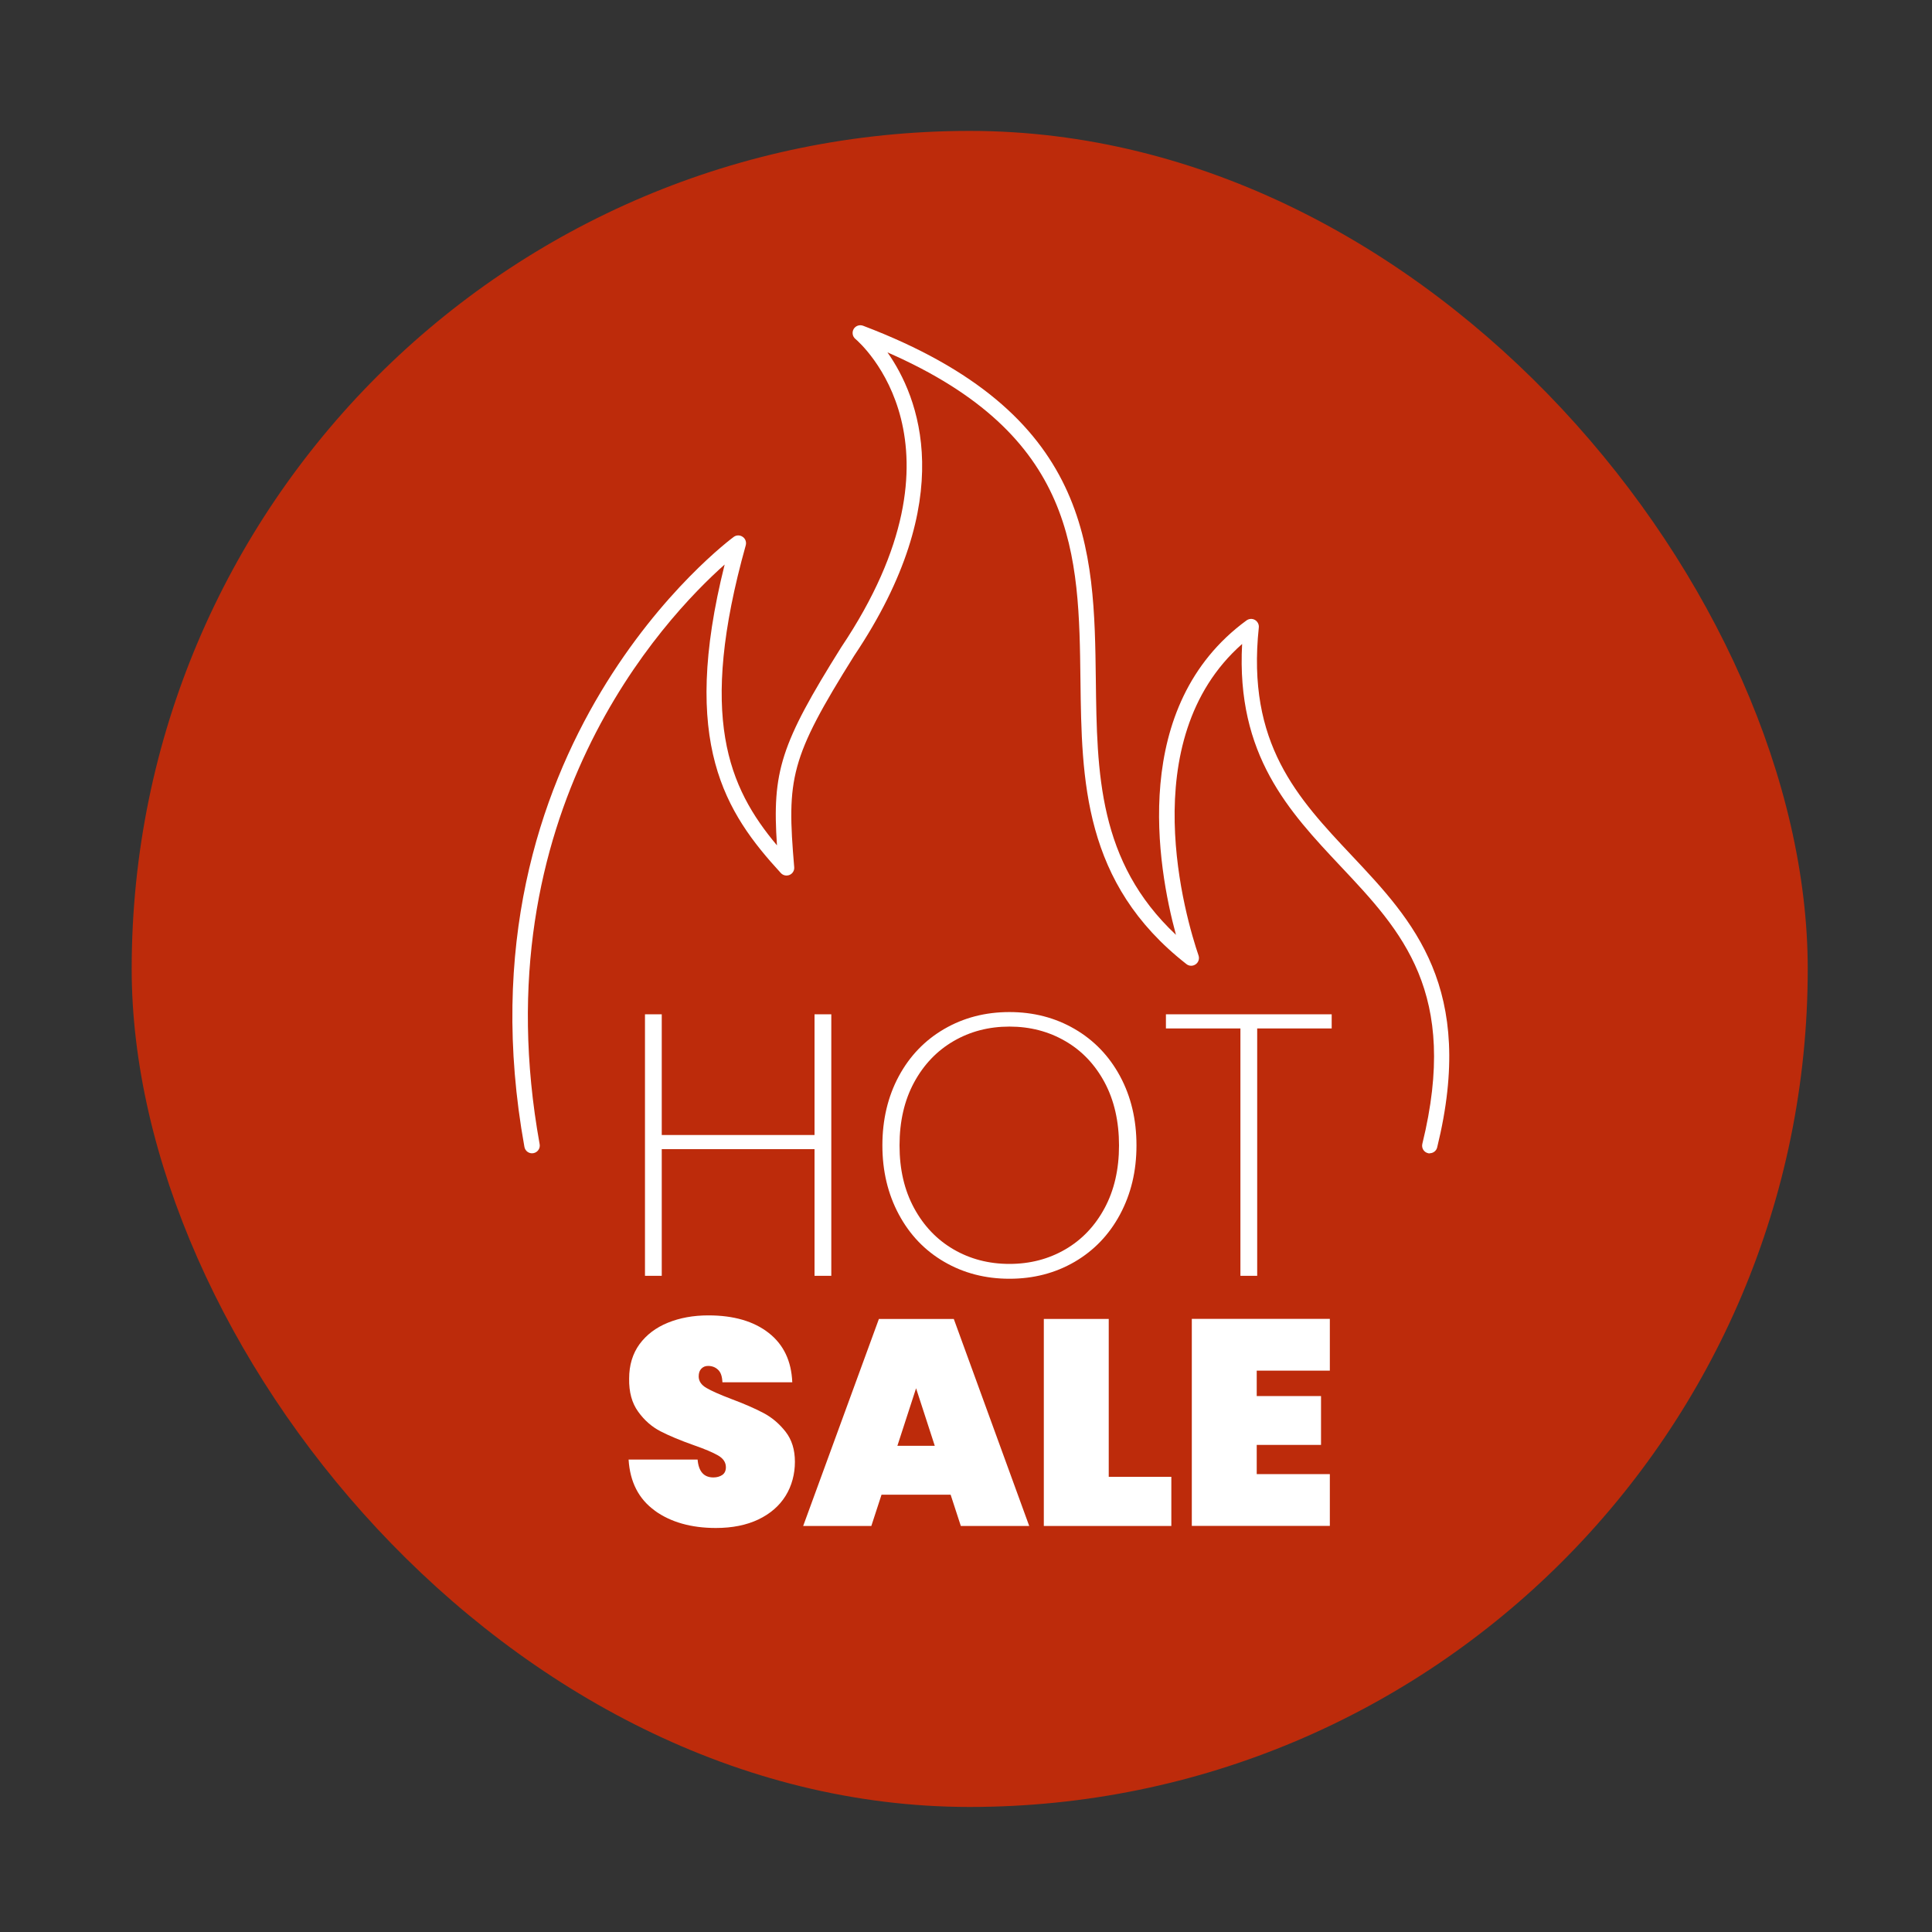 <?xml version="1.0" encoding="UTF-8"?>
<svg id="Capa_1" xmlns="http://www.w3.org/2000/svg" version="1.1" viewBox="0 0 250 250">
  <rect x="0" y="0" width="250" height="250" fill="#333333" stroke="none"/>
  <!-- Generator: Adobe Illustrator 29.5.1, SVG Export Plug-In . SVG Version: 2.1.0 Build 141)  -->
  <defs>
    <style>
      .st0 {
        fill: #fff;
      }

      .st1 {
        fill: #bd2b0b;
      }
    </style>
  </defs>
  <rect class="st1" x="17.04" y="16.94" width="216.88" height="216.88" rx="108.44" ry="108.44"/>
  <g>
    <path class="st0" d="M84.73,195.47c-2.08-1.5-3.21-3.7-3.39-6.6h8.93c.13,1.54.81,2.31,2.04,2.31.45,0,.84-.11,1.15-.32.31-.21.47-.55.47-1,0-.63-.34-1.14-1.02-1.53-.68-.39-1.74-.84-3.18-1.34-1.72-.61-3.13-1.2-4.26-1.78-1.12-.58-2.09-1.42-2.89-2.54-.81-1.11-1.2-2.54-1.17-4.28,0-1.74.45-3.22,1.34-4.45.9-1.22,2.12-2.15,3.67-2.78,1.55-.63,3.3-.95,5.24-.95,3.28,0,5.88.76,7.81,2.27,1.93,1.51,2.94,3.64,3.05,6.39h-9.04c-.03-.76-.21-1.3-.57-1.63-.35-.33-.78-.49-1.29-.49-.35,0-.64.12-.87.36-.23.24-.34.57-.34,1,0,.6.33,1.1,1,1.49.67.39,1.73.86,3.2,1.42,1.69.63,3.08,1.24,4.18,1.82s2.05,1.39,2.86,2.42c.81,1.04,1.21,2.33,1.21,3.9s-.4,3.11-1.21,4.41c-.81,1.3-1.98,2.31-3.52,3.05-1.54.73-3.37,1.1-5.49,1.1-3.2,0-5.85-.75-7.93-2.25Z"/>
    <path class="st0" d="M123,193.41h-8.93l-1.32,4.05h-8.82l9.8-26.79h9.69l9.76,26.79h-8.85l-1.32-4.05ZM120.96,187.09l-2.42-7.45-2.42,7.45h4.84Z"/>
    <path class="st0" d="M143.47,191.1h8.1v6.36h-16.5v-26.79h8.4v20.43Z"/>
    <path class="st0" d="M162.62,177.36v3.29h8.32v6.32h-8.32v3.78h9.46v6.7h-17.86v-26.79h17.86v6.7h-9.46Z"/>
  </g>
  <g>
    <path class="st0" d="M107.57,131.25v33.84h-2.17v-16.39h-19.77v16.39h-2.17v-33.84h2.17v15.62h19.77v-15.62h2.17Z"/>
    <path class="st0" d="M122.18,163.28c-2.51-1.46-4.47-3.51-5.88-6.15-1.41-2.63-2.12-5.61-2.12-8.92s.71-6.32,2.12-8.94c1.41-2.62,3.37-4.66,5.88-6.12s5.32-2.19,8.44-2.19,5.93.73,8.44,2.19c2.51,1.46,4.47,3.5,5.88,6.12,1.41,2.62,2.12,5.6,2.12,8.94s-.71,6.28-2.12,8.92c-1.41,2.64-3.38,4.69-5.88,6.15-2.51,1.46-5.32,2.19-8.44,2.19s-5.93-.73-8.44-2.19ZM137.85,161.67c2.15-1.25,3.85-3.04,5.09-5.35,1.24-2.31,1.86-5.01,1.86-8.1s-.62-5.83-1.86-8.15c-1.24-2.31-2.93-4.1-5.09-5.35-2.15-1.25-4.56-1.88-7.23-1.88s-5.08.63-7.23,1.88c-2.15,1.25-3.86,3.04-5.11,5.35-1.25,2.31-1.88,5.03-1.88,8.15s.63,5.79,1.88,8.1c1.25,2.31,2.96,4.1,5.11,5.35,2.15,1.25,4.56,1.88,7.23,1.88s5.08-.63,7.23-1.88Z"/>
    <path class="st0" d="M172.32,131.25v1.83h-9.64v32.01h-2.17v-32.01h-9.64v-1.83h21.45Z"/>
  </g>
  <path class="st0" d="M185.02,149.25c-.08,0-.16,0-.24-.03-.54-.13-.86-.67-.73-1.21,4.81-19.58-2.67-27.52-10.58-35.92-6.65-7.07-13.52-14.37-12.74-28.76-14.16,12.49-7.23,35.64-5.64,40.31.14.42,0,.88-.37,1.14s-.85.25-1.2-.03c-13.38-10.46-13.55-23.81-13.71-36.73-.2-16.27-.39-31.67-24.97-42.42,4.02,5.72,9.37,18.86-4.31,39.25-8.33,13.31-8.74,15.84-7.76,27.36.04.43-.2.83-.59,1-.39.17-.85.08-1.14-.24-7.16-7.8-13.07-16.78-7.27-39.92-7.77,6.91-31.69,32.12-23.94,75.01.1.54-.26,1.06-.81,1.16-.54.1-1.06-.26-1.16-.81-9.4-51.98,26.72-78.67,27.09-78.94.34-.25.81-.25,1.16,0,.35.24.5.68.39,1.09-6.21,22.2-2.23,31.35,4.04,38.83-.64-9.54.45-13.08,8.31-25.63,17.55-26.17,2.48-39.36,1.83-39.91-.37-.31-.46-.85-.22-1.27.25-.42.76-.6,1.22-.43,29.69,11.27,29.91,28.84,30.12,45.84.15,12.07.29,23.51,10.37,32.98-2.41-8.86-6-29.62,9.13-40.69.32-.23.75-.26,1.09-.06.34.2.54.58.5.97-1.6,15.04,5.02,22.07,12.02,29.51,7.93,8.42,16.13,17.13,11.06,37.77-.11.46-.52.76-.97.76Z"/>
</svg>